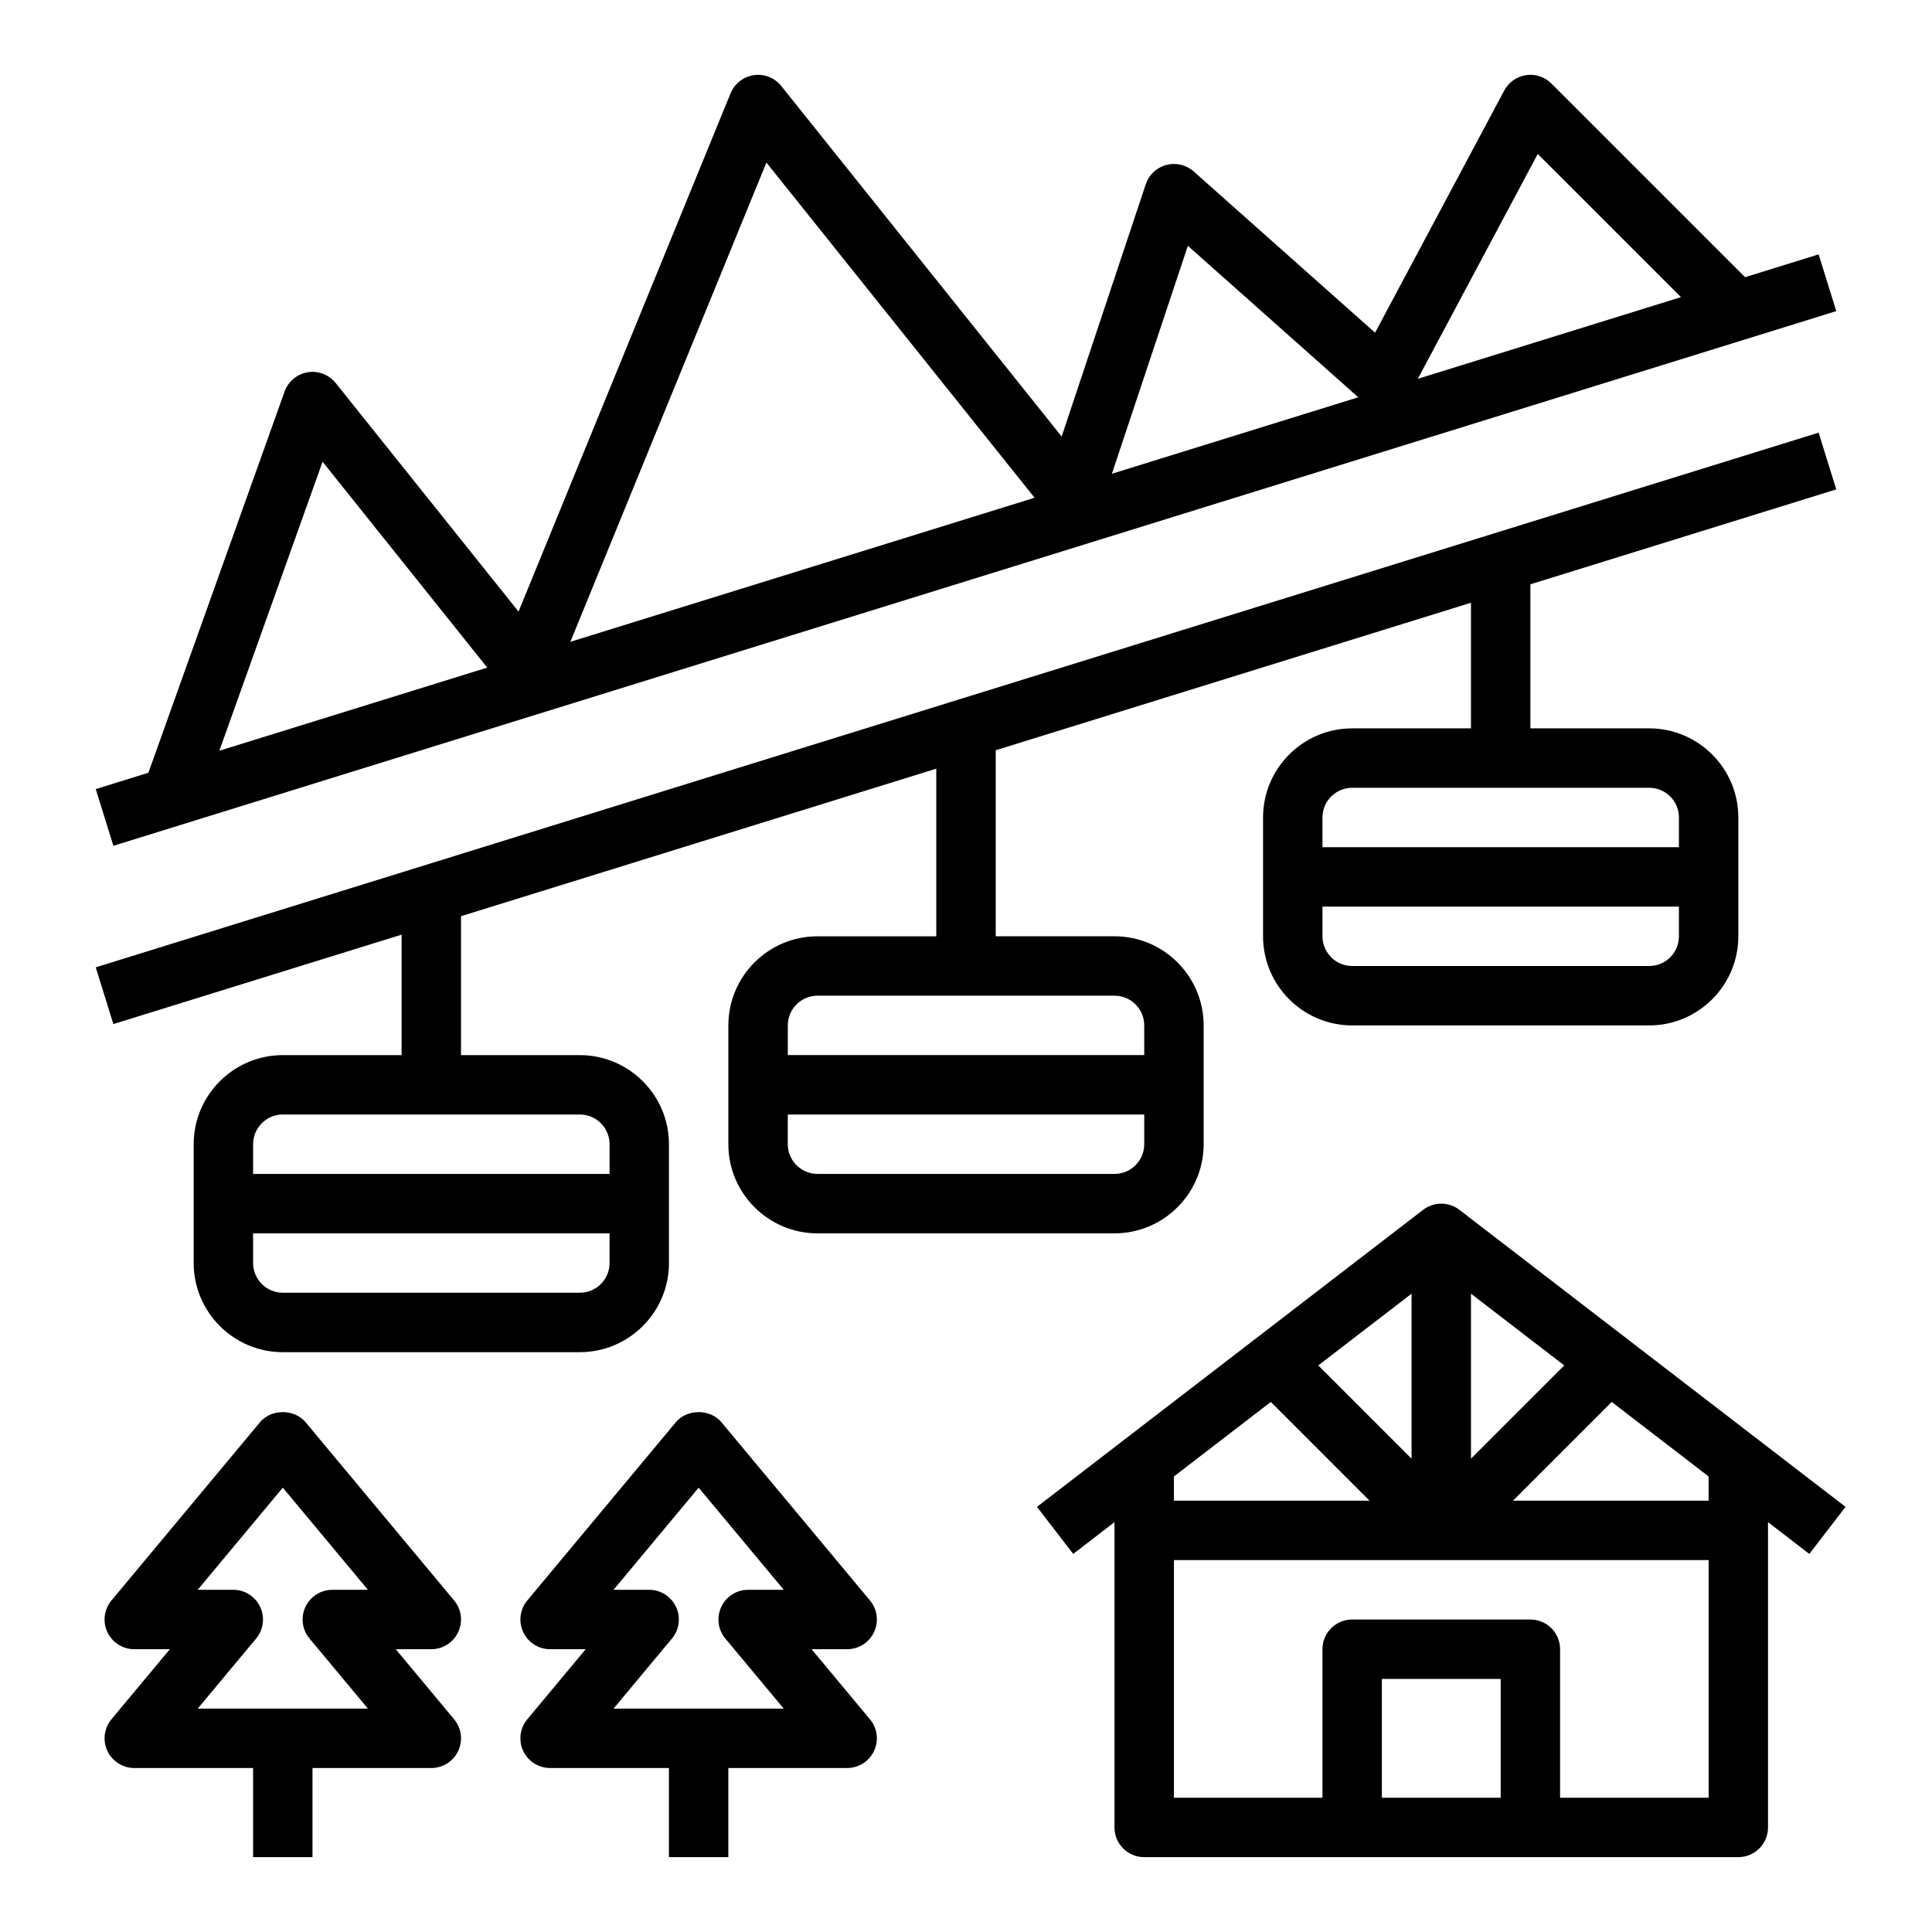 <?xml version="1.0" encoding="UTF-8"?>
<!-- Uploaded to: SVG Repo, www.svgrepo.com, Generator: SVG Repo Mixer Tools -->
<svg fill="#000000" width="800px" height="800px" version="1.1" viewBox="144 144 512 512" xmlns="http://www.w3.org/2000/svg">
 <g>
  <path d="m453.07 187.72c-2.559 0.684-4.606 2.606-5.434 5.117l-22.285 66.848-74.305-92.891c-1.738-2.172-4.457-3.281-7.273-2.875-2.762 0.402-5.102 2.227-6.164 4.809l-56.191 137.35-48.453-60.566c-1.793-2.227-4.652-3.328-7.445-2.852-2.809 0.473-5.148 2.434-6.109 5.117l-36.082 101.01-13.957 4.328 4.676 15.035 456.58-141.7-4.676-15.035-19.492 6.047-51.324-51.324c-1.762-1.762-4.211-2.606-6.723-2.219-2.465 0.371-4.613 1.883-5.785 4.086l-34.219 64.164-48.066-42.73c-1.977-1.762-4.727-2.402-7.269-1.723zm-105.96-0.641 71.062 88.828-123.02 38.18zm-144.98 155.87 27.355-76.586 43.641 54.555-54.961 17.059zm236.53-73.398 20.137-60.41 45.16 40.141zm112.86-84.758 37.957 37.949-69.738 21.648z"/>
  <path d="m462.98 447.23v-31.488c0-13.02-10.598-23.617-23.617-23.617h-31.488v-49.301l125.95-39.094v33.293h-31.488c-13.02 0-23.617 10.598-23.617 23.617v31.488c0 13.02 10.598 23.617 23.617 23.617h78.719c13.02 0 23.617-10.598 23.617-23.617v-31.488c0-13.02-10.598-23.617-23.617-23.617h-31.488v-38.172l81.059-25.16-4.676-15.035-456.58 141.7 4.676 15.035 76.383-23.699v31.926h-31.488c-13.02 0-23.617 10.598-23.617 23.617v31.488c0 13.02 10.598 23.617 23.617 23.617h78.719c13.02 0 23.617-10.598 23.617-23.617v-31.488c0-13.02-10.598-23.617-23.617-23.617h-31.488v-36.816l125.95-39.094v44.422h-31.488c-13.02 0-23.617 10.598-23.617 23.617v31.488c0 13.02 10.598 23.617 23.617 23.617h78.719c13.023 0 23.621-10.598 23.621-23.617zm118.08-47.23h-78.719c-4.344 0-7.871-3.535-7.871-7.871v-7.871h94.465v7.871c-0.004 4.336-3.527 7.871-7.875 7.871zm7.871-39.363v7.871l-94.465 0.004v-7.871c0-4.336 3.527-7.871 7.871-7.871h78.719c4.352-0.004 7.875 3.531 7.875 7.867zm-291.26 125.95h-78.723c-4.344 0-7.871-3.535-7.871-7.871v-7.871h94.465v7.871c0 4.336-3.527 7.871-7.871 7.871zm7.871-39.359v7.871h-94.465v-7.871c0-4.336 3.527-7.871 7.871-7.871h78.719c4.348 0 7.875 3.535 7.875 7.871zm55.102-39.359h78.719c4.344 0 7.871 3.535 7.871 7.871v7.871h-94.461v-7.871c0-4.336 3.527-7.871 7.871-7.871zm-7.871 39.359v-7.871h94.465v7.871c0 4.336-3.527 7.871-7.871 7.871h-78.723c-4.344 0-7.871-3.535-7.871-7.871z"/>
  <path d="m447.23 636.16h157.44c4.352 0 7.871-3.527 7.871-7.871v-80.902l10.949 8.422 9.598-12.477-102.34-78.719c-2.824-2.172-6.762-2.172-9.598 0l-102.34 78.719 9.598 12.477 10.941-8.422v80.902c0 4.344 3.519 7.871 7.871 7.871zm86.594-149.32 24.719 19.012-24.719 24.715zm-15.746 43.727-24.719-24.719 24.719-19.008zm-11.129 11.133h-51.848v-6.422l25.68-19.75zm3.258 78.719v-31.488h31.488v31.488zm47.23 0v-39.359c0-4.344-3.519-7.871-7.871-7.871h-47.23c-4.352 0-7.871 3.527-7.871 7.871v39.359h-39.359v-62.977h141.7v62.977zm39.363-78.719h-51.844l26.168-26.168 25.676 19.742z"/>
  <path d="m172.46 608.01c1.293 2.766 4.07 4.535 7.125 4.535h31.488v23.617h15.742v-23.617h31.488c3.055 0 5.832-1.77 7.125-4.535 1.301-2.769 0.875-6.039-1.078-8.375l-15.477-18.578h9.43c3.055 0 5.832-1.77 7.125-4.535 1.301-2.769 0.875-6.039-1.078-8.375l-39.359-47.23c-3-3.59-9.102-3.59-12.098 0l-39.359 47.23c-1.953 2.348-2.379 5.613-1.078 8.375 1.297 2.766 4.074 4.535 7.129 4.535h9.43l-15.484 18.578c-1.953 2.348-2.367 5.613-1.07 8.375zm40.488-38.164c-1.293-2.762-4.07-4.531-7.125-4.531h-9.434l22.555-27.066 22.555 27.066h-9.43c-3.055 0-5.832 1.77-7.125 4.535-1.301 2.769-0.875 6.039 1.078 8.375l15.477 18.578h-45.105l15.484-18.578c1.949-2.348 2.367-5.613 1.07-8.379z"/>
  <path d="m375.63 576.52c1.301-2.769 0.875-6.039-1.078-8.375l-39.359-47.23c-3-3.59-9.102-3.59-12.098 0l-39.359 47.23c-1.953 2.348-2.379 5.613-1.078 8.375 1.297 2.766 4.074 4.535 7.129 4.535h9.43l-15.484 18.578c-1.953 2.348-2.379 5.613-1.078 8.375 1.301 2.766 4.078 4.535 7.133 4.535h31.488v23.617h15.742v-23.617h31.488c3.055 0 5.832-1.77 7.125-4.535 1.301-2.769 0.875-6.039-1.078-8.375l-15.477-18.578h9.434c3.055 0 5.832-1.77 7.121-4.535zm-39.414 1.703 15.484 18.578h-45.105l15.484-18.578c1.953-2.348 2.379-5.613 1.078-8.375-1.301-2.766-4.078-4.535-7.133-4.535h-9.43l22.551-27.066 22.555 27.066h-9.43c-3.055 0-5.832 1.77-7.125 4.535-1.297 2.762-0.883 6.027 1.07 8.375z"/>
 </g>
</svg>